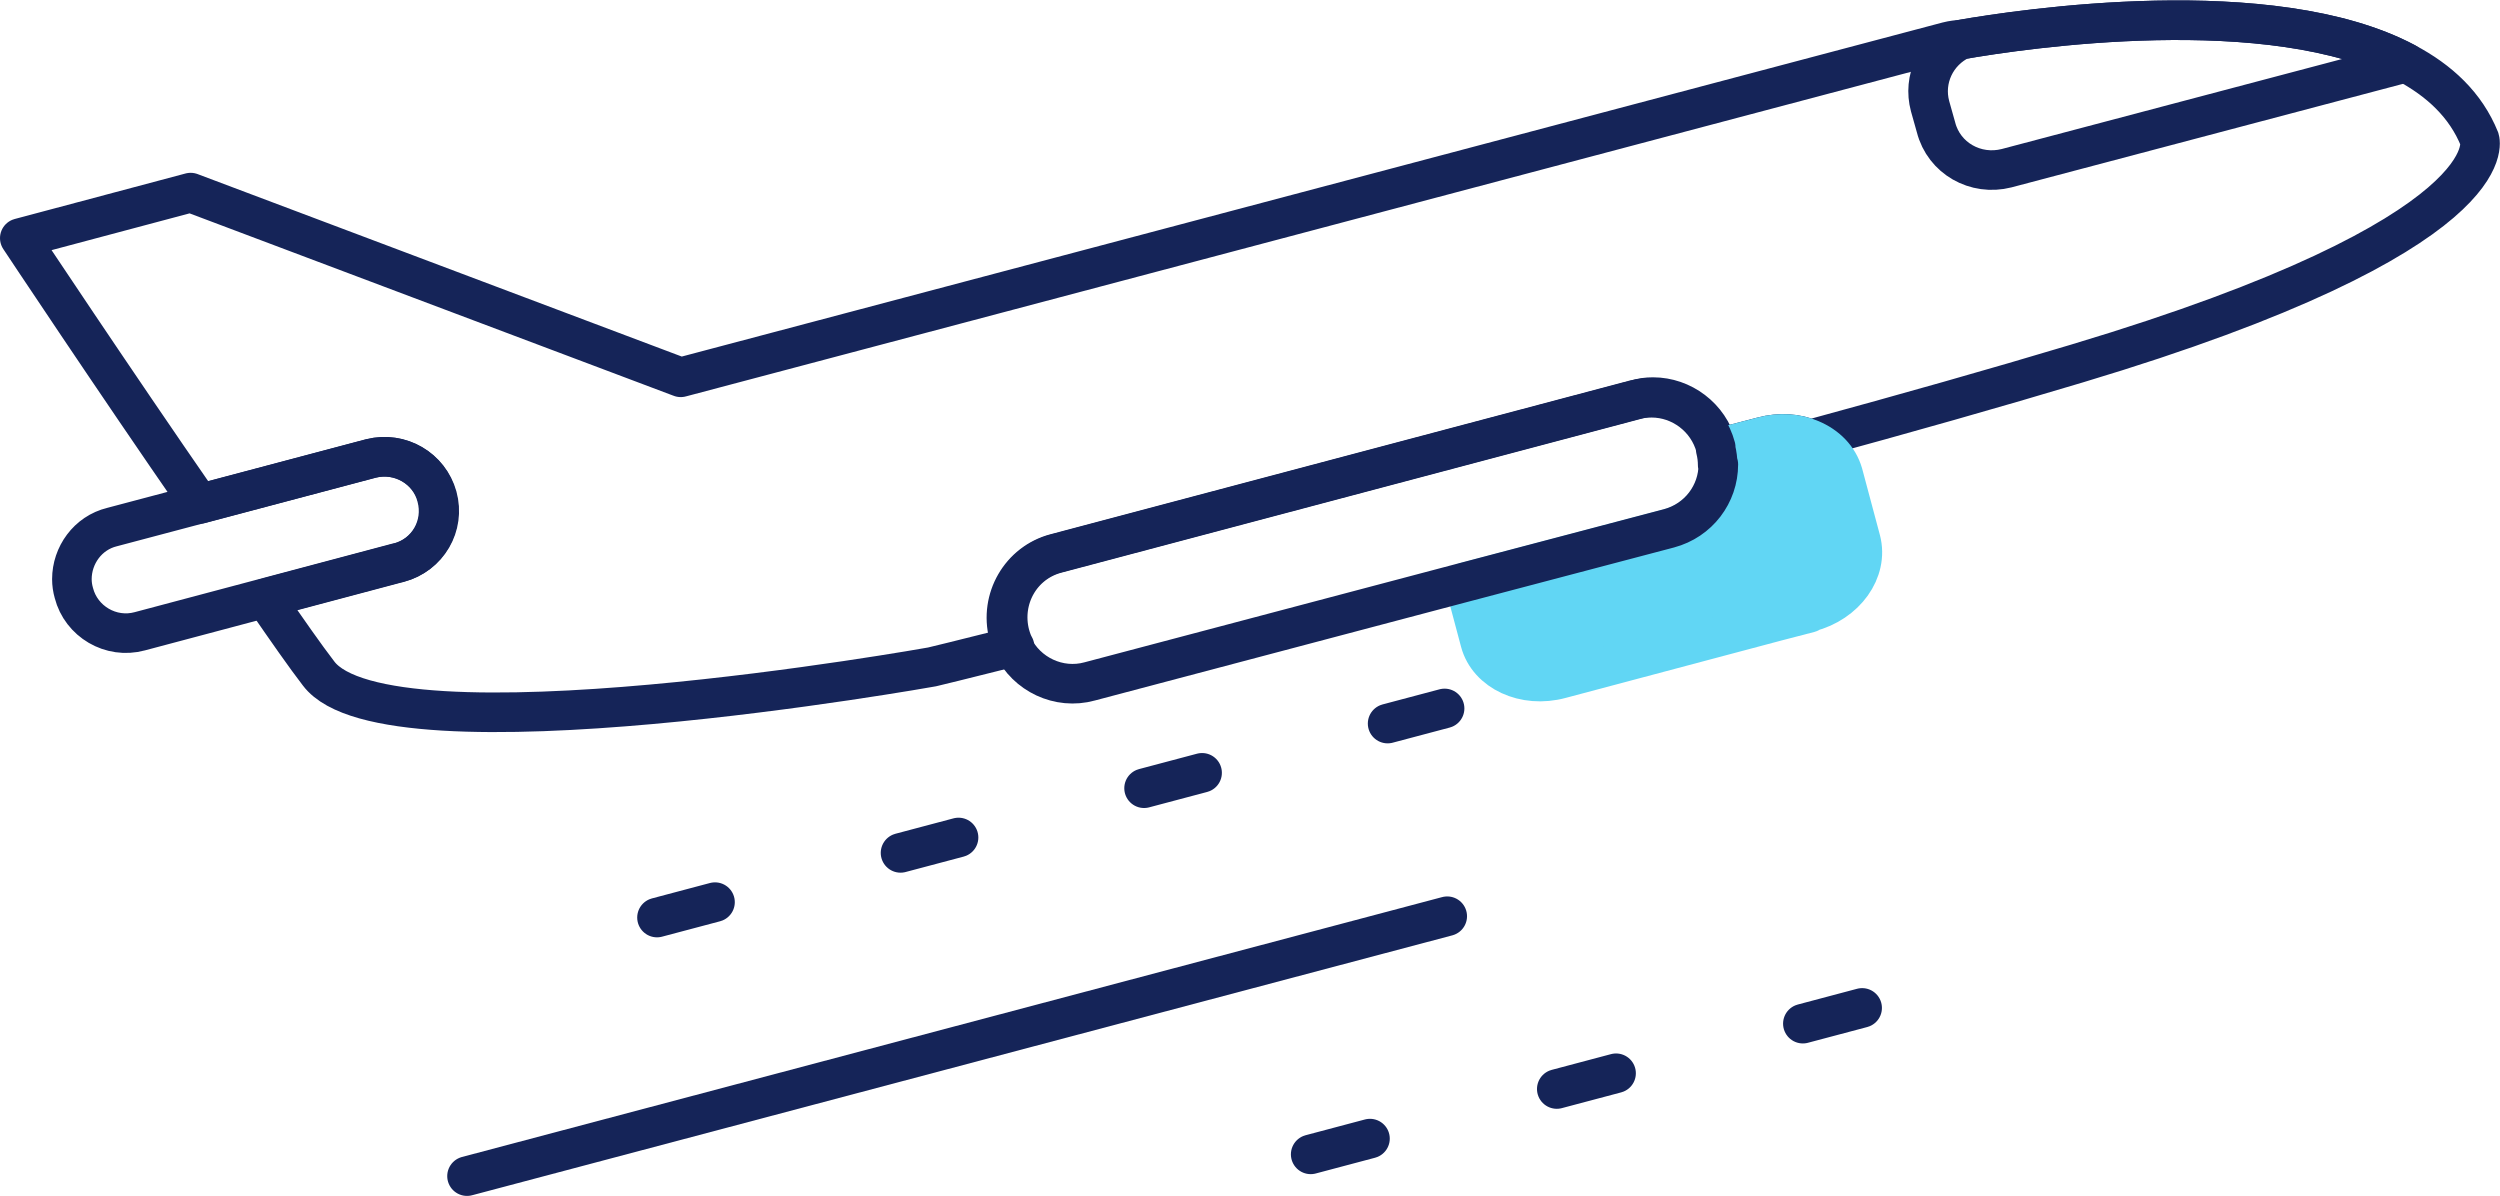 <?xml version="1.0" encoding="UTF-8"?>
<svg id="Layer_2" data-name="Layer 2" xmlns="http://www.w3.org/2000/svg" xmlns:xlink="http://www.w3.org/1999/xlink" viewBox="0 0 37.9 18.13">
  <defs>
    <style>
      .cls-1 {
        fill: #61d6f4;
      }

      .cls-2 {
        stroke-dasharray: 0 0 .93 2.93;
      }

      .cls-2, .cls-3, .cls-4 {
        stroke: #152458;
      }

      .cls-2, .cls-3, .cls-4, .cls-5, .cls-6, .cls-7, .cls-8 {
        fill: none;
      }

      .cls-2, .cls-3, .cls-4, .cls-8 {
        stroke-linecap: round;
        stroke-linejoin: round;
        stroke-width: .6px;
      }

      .cls-4 {
        stroke-dasharray: 0 0 .91 2.91;
      }

      .cls-6 {
        clip-path: url(#clippath);
      }

      .cls-7 {
        clip-path: url(#clippath-1);
      }

      .cls-8 {
        stroke: #61d6f4;
      }
    </style>
    <clipPath id="clippath">
      <rect class="cls-5" width="37.9" height="18.13"/>
    </clipPath>
    <clipPath id="clippath-1">
      <rect class="cls-5" width="37.9" height="18.13"/>
    </clipPath>
  </defs>
  <g id="Layer_1-2" data-name="Layer 1">
    <g class="cls-6">
      <line class="cls-3" x1="7.08" y1="17.83" x2="21.94" y2="13.89"/>
    </g>
    <line class="cls-4" x1="9.96" y1="13.91" x2="21.9" y2="10.74"/>
    <g class="cls-7">
      <line class="cls-2" x1="19.87" y1="17.5" x2="28.23" y2="15.28"/>
      <path class="cls-3" d="m31.49,5.51c-1.23.37-2.61.76-4.04,1.15-.21-.09-.47-.11-.73-.04l-.69.18s0-.02,0-.03c-.12-.45-.53-.75-.97-.75-.09,0-.17.01-.26.04l-8.78,2.33c-.54.14-.85.69-.71,1.23.02.07.04.13.07.18-.79.2-1.25.31-1.25.31,0,0-8.26,1.48-9.3.1-.2-.26-.48-.66-.81-1.14l2.03-.54c.44-.12.7-.56.58-1-.12-.43-.56-.69-1-.58l-2.6.69C1.72,5.75.3,3.61.3,3.61l2.59-.69,7.43,2.8L29.53.63s.07-.02.2-.03c.91-.16,4.7-.73,6.74.35.51.27.91.64,1.12,1.16,0,0,.47,1.43-6.1,3.4Z"/>
      <path class="cls-1" d="m27.43,9.29l-.5.13-3.27.87c-.55.15-1.1-.11-1.22-.56l-.24-.9,3.11-.82c.45-.12.75-.52.75-.97,0-.08-.01-.16-.03-.24l.69-.18c.26-.07.52-.05.73.04.24.1.42.28.49.52l.27,1.01c.12.46-.23.95-.78,1.09"/>
      <path class="cls-8" d="m27.43,9.29l-.5.13-3.27.87c-.55.15-1.1-.11-1.22-.56l-.24-.9,3.11-.82c.45-.12.75-.52.75-.97,0-.08-.01-.16-.03-.24l.69-.18c.26-.07.52-.05.73.04.24.1.42.28.49.52l.27,1.01c.12.46-.23.95-.78,1.09Z"/>
      <path class="cls-3" d="m26.05,7.04c0,.45-.3.85-.75.97l-3.11.82-5.67,1.5c-.47.13-.96-.11-1.16-.53-.03-.05-.06-.12-.07-.18-.14-.54.18-1.09.71-1.23l8.78-2.33c.09-.02.17-.03.26-.03.44,0,.85.3.97.75,0,.01,0,.02,0,.03.02.08.03.16.03.24Zm-20.02,1.49l-2.03.54-1.88.5c-.44.12-.89-.15-1-.58-.02-.07-.03-.14-.03-.21,0-.36.24-.7.61-.79l1.32-.35,2.6-.69c.44-.11.89.15,1,.58.12.44-.14.89-.58,1ZM36.47.95l-6.05,1.6c-.47.12-.95-.15-1.07-.62l-.09-.32c-.11-.41.09-.83.47-1.01.92-.16,4.71-.73,6.74.35Z"/>
    </g>
  </g>
</svg>